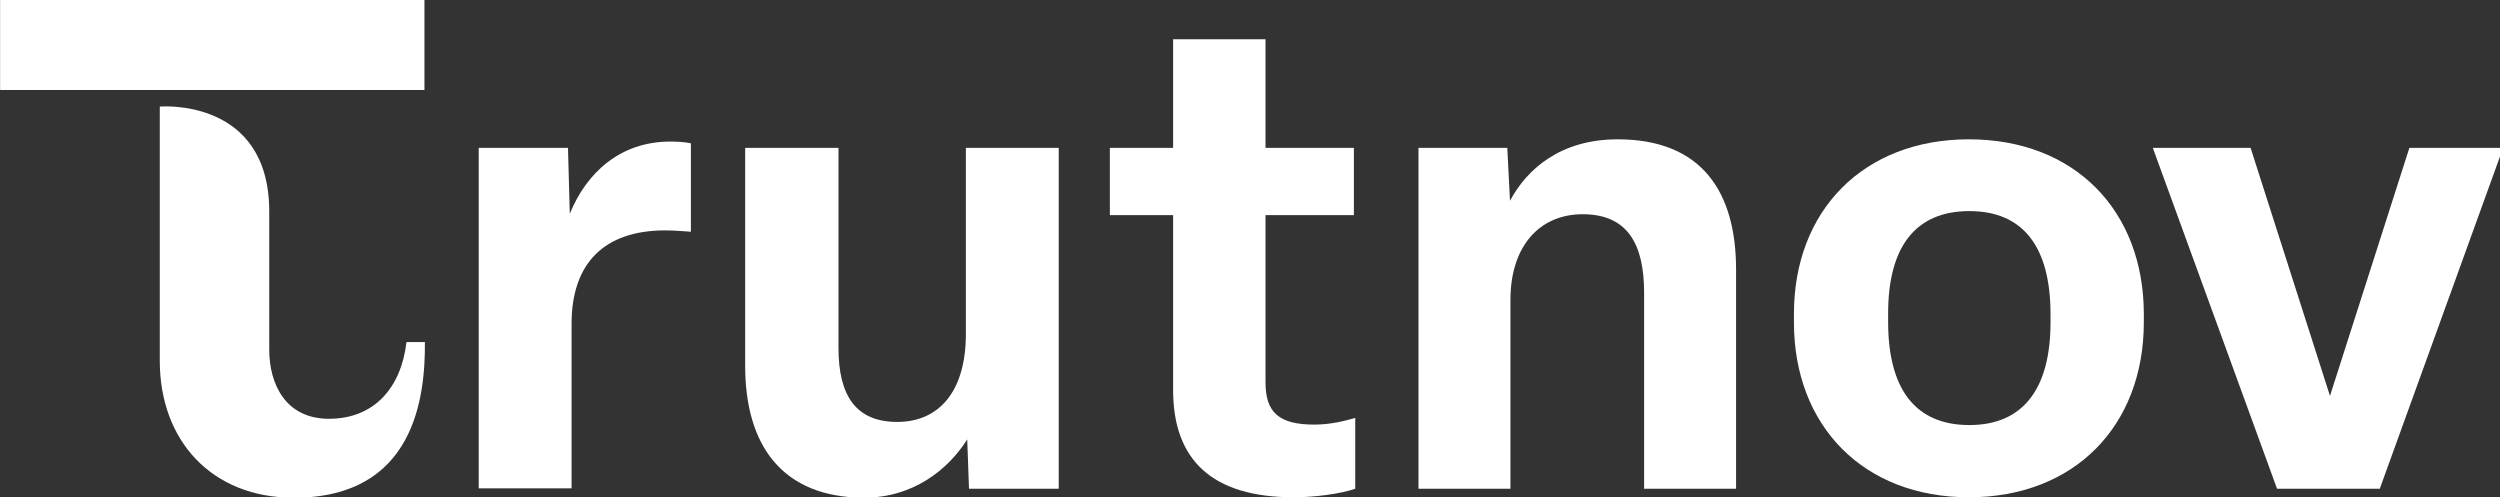 <?xml version="1.0" encoding="UTF-8" standalone="no"?>
<!-- Created with Inkscape (http://www.inkscape.org/) -->

<svg
   version="1.1"
   id="svg1128"
   width="150.811"
   height="30"
   viewBox="0 0 150.811 30"
   sodipodi:docname="logo.svg"
   inkscape:version="1.2 (dc2aeda, 2022-05-15)"
   xmlns:inkscape="http://www.inkscape.org/namespaces/inkscape"
   xmlns:sodipodi="http://sodipodi.sourceforge.net/DTD/sodipodi-0.dtd"
   xmlns="http://www.w3.org/2000/svg"
   xmlns:svg="http://www.w3.org/2000/svg">
  <rect x="0" y="0" width="150.811" height="30" fill="#333333" stroke="none"/>
  <defs
     id="defs1132">
    <clipPath
       clipPathUnits="userSpaceOnUse"
       id="clipPath1144">
      <path
         d="M 0,261 H 710 V 0 H 0 Z"
         id="path1142" />
    </clipPath>
  </defs>
  
    
  
  <g
     id="g1136"
     inkscape:groupmode="layer"
     inkscape:label="Page 1"
     transform="matrix(1.333,0,0,-1.333,-101.333,246.667)">
    <g
       id="g1138"
       transform="matrix(0.203,0,0,0.203,60.595,147.5)"
       style="fill:#ffffff">
      <g
         id="g1140"
         clip-path="url(#clipPath1144)"
         style="fill:#ffffff">
        <g
           id="g1146"
           transform="translate(149.3,91.6)"
           style="fill:#ffffff">
          <path
             d="m 0,0 c -9.7,0 -13.3,7.8 -13.3,15.4 v 30.8 c 0,25.5 -24.4,23.4 -24.4,23.4 V 12.9 c 0,-17.7 11.5,-30.5 29.9,-30.5 26.9,0 29.3,22.4 29.2,34.7 H 17.3 C 16.1,6.9 10.1,0 0,0"
             style="fill:#ffffff;fill-opacity:1;fill-rule:nonzero;stroke:none"
             id="path1148" />
        </g>
        <path
           d="m 76,185 h 94.6 V 164.9 H 76 Z"
           style="fill:#ffffff;fill-opacity:1;fill-rule:nonzero;stroke:none"
           id="path1150" />
        <g
           id="g1152"
           transform="translate(182.7,76)"
           style="fill:#ffffff">
          <path
             d="m 0,0 v 76 h 19.9 l 0.4,-14.7 c 3.7,9.1 11.2,16.1 22.4,16.1 1.5,0 3.4,-0.1 4.6,-0.4 V 57.3 c -1.5,0.1 -3.8,0.3 -5.7,0.3 -13.7,0 -20.9,-7.4 -20.9,-20.8 V 0.1 H 0 Z"
             style="fill:#ffffff;fill-opacity:1;fill-rule:nonzero;stroke:none"
             id="path1154" />
        </g>
        <g
           id="g1156"
           transform="translate(242.1,103.4)"
           style="fill:#ffffff">
          <path
             d="M 0,0 V 48.6 H 20.8 V 4 c 0,-10.8 4,-16.5 13.1,-16.5 9.4,0 15.3,6.9 15.3,19.6 v 41.5 h 20.7 v -76 h -20 l -0.4,11 c -4.3,-6.8 -12.1,-13 -23.1,-13 C 8.4,-29.3 0,-17.9 0,0"
             style="fill:#ffffff;fill-opacity:1;fill-rule:nonzero;stroke:none"
             id="path1158" />
        </g>
        <g
           id="g1160"
           transform="translate(337.5,98)"
           style="fill:#ffffff">
          <path
             d="M 0,0 V 39 H -14.1 V 54 H 0 V 78.2 H 20.6 V 54 H 40.3 V 39 H 20.6 V 1.7 c 0,-6.6 2.9,-9.4 10.9,-9.4 3.7,0 7.1,0.9 9.1,1.5 V -22 C 37.1,-23.2 31.3,-23.9 26.9,-23.9 8.7,-23.9 0,-15.6 0,0"
             style="fill:#ffffff;fill-opacity:1;fill-rule:nonzero;stroke:none"
             id="path1162" />
        </g>
        <g
           id="g1164"
           transform="translate(392.2,76)"
           style="fill:#ffffff">
          <path
             d="m 0,0 v 76 h 19.8 l 0.6,-11.8 c 3.8,7.1 11.3,13.7 24,13.7 18.9,0 26.4,-11.9 26.4,-29 V 0 H 50.3 v 43.7 c 0,11 -3.8,17.5 -13.7,17.5 C 27,61.2 20.5,54.1 20.5,42.1 V 0 Z"
             style="fill:#ffffff;fill-opacity:1;fill-rule:nonzero;stroke:none"
             id="path1166" />
        </g>
        <g
           id="g1168"
           transform="translate(475.9,113.1)"
           style="fill:#ffffff">
          <path
             d="m 0,0 v 1.9 c 0,23 15.5,38.9 39,38.9 23.6,0 39,-15.9 39,-39 V 0 C 78,-23.1 62.5,-39 39,-39 15.5,-39 0,-23.1 0,0 m 57.2,0 v 1.8 c 0,14.9 -6,23 -18.1,23 C 27,24.8 21,16.7 21,2 V 0.1 c 0,-14.9 6,-23 18.1,-23 12,0 18.1,8.1 18.1,22.9"
             style="fill:#ffffff;fill-opacity:1;fill-rule:nonzero;stroke:none"
             id="path1170" />
        </g>
        <g
           id="g1172"
           transform="translate(583.6,76)"
           style="fill:#ffffff">
          <path
             d="M 0,0 -27.7,76 H -5.9 L 11.8,20.7 29.5,76 H 50.4 L 22.9,0 Z"
             style="fill:#ffffff;fill-opacity:1;fill-rule:nonzero;stroke:none"
             id="path1174" />
        </g>
      </g>
    </g>
  </g>
</svg>
